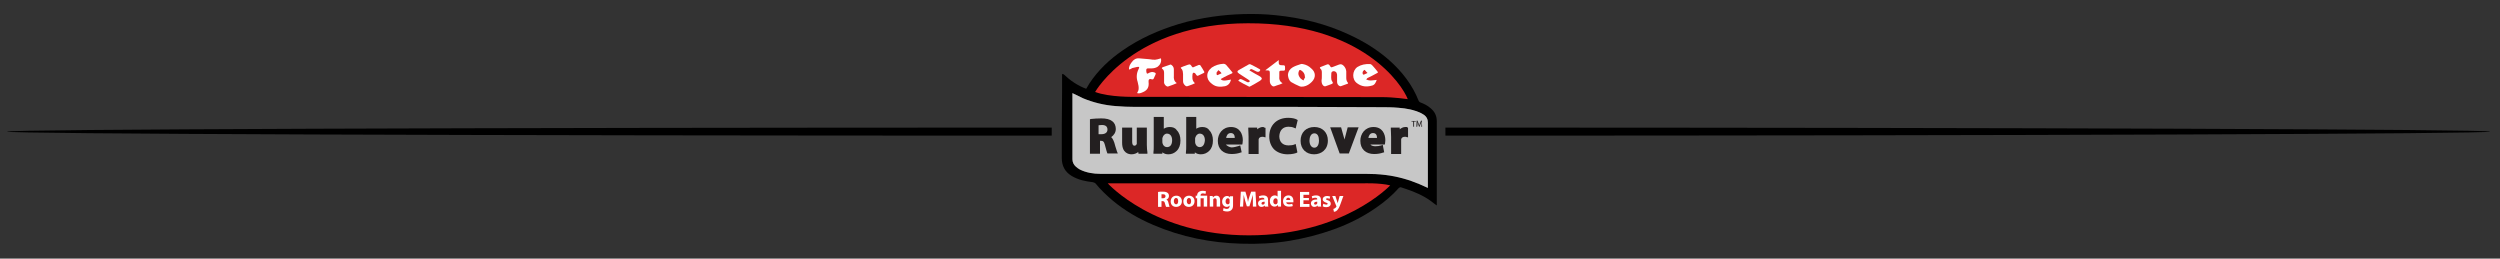 <?xml version="1.0" encoding="utf-8"?>
<!-- Generator: Adobe Illustrator 18.0.0, SVG Export Plug-In . SVG Version: 6.00 Build 0)  -->
<!DOCTYPE svg PUBLIC "-//W3C//DTD SVG 1.1//EN" "http://www.w3.org/Graphics/SVG/1.1/DTD/svg11.dtd">
<svg version="1.1" id="Layer_1" xmlns="http://www.w3.org/2000/svg" xmlns:xlink="http://www.w3.org/1999/xlink" x="0px" y="0px"
	 width="870px" height="90px" viewBox="0 0 870 90" enable-background="new 0 0 870 90" xml:space="preserve">
<rect x="0" y="0" width="870" height="90" fill="#333333" stroke="none"/>
<g>
	<path d="M370.1,25.8c2.3,2.2,4.9,4,7.9,5.1c0.4-0.7,0.8-1.3,1.2-2c3-4.5,6.9-8.2,11.4-11.3c6-4.2,12.6-7.1,19.5-9.2
		c3.9-1.2,7.9-2,12-2.6c3.5-0.5,7-0.8,10.6-0.9c3.8-0.1,7.6,0,11.3,0.4c8.9,0.9,17.5,3,25.6,6.8c5,2.3,9.7,5.2,13.8,8.8
		c4.5,4,8.1,8.6,10.3,14.2c0.1,0.2,0.3,0.4,0.5,0.5c1.3,0.5,2.6,1.1,3.7,2.1c1.4,1.2,2.1,2.6,2.1,4.5c0,9.6,0,19.1,0,28.7
		c0,0.2,0,0.4,0,0.6c-0.7-0.5-1.4-1-2-1.5c-2.6-1.9-5.6-3.2-8.6-4.2c-0.6-0.2-1.2-0.4-1.8-0.6c-0.3-0.1-0.5,0-0.8,0.2
		c-2.3,2.6-4.9,4.8-7.8,6.8c-4.6,3.2-9.5,5.7-14.8,7.6c-5,1.8-10.1,3.1-15.4,4c-5.6,0.9-11.2,1.2-16.9,1
		c-10.5-0.3-20.7-2.3-30.5-6.5c-5.2-2.2-10-5-14.3-8.6c-2.1-1.8-4.1-3.7-5.8-5.8c-0.3-0.3-0.6-0.4-1-0.5c-2.6-0.3-5.1-0.8-7.4-2.2
		c-2.3-1.4-3.4-3.5-3.4-6.2c0-3.7,0-7.4,0-11.1c0-3.8,0.1-7.6,0.1-11.5c0-2.2,0-4.5,0-6.7C370,25.9,370,25.9,370.1,25.8z
		 M373.2,32.4c0,2,0,3.9,0,5.8c0,1.8,0,3.6,0,5.4c0,3.9,0,7.9,0,11.8c0,1,0.4,1.9,1.2,2.6c0.4,0.4,0.9,0.7,1.4,1
		c2.2,1.1,4.7,1.5,7.1,1.5c30.7,0,61.5,0,92.2,0c2.4,0,4.8,0.1,7.1,0.4c4.1,0.5,8,1.6,11.8,3.2c1,0.4,1.9,0.9,2.9,1.3
		c0-0.2,0-0.4,0-0.6c0-7.4,0-14.9,0-22.3c0-1.1-0.5-1.9-1.3-2.5c-0.3-0.2-0.7-0.4-1-0.6c-2.5-1.2-5.2-1.7-8-1.9
		c-2.1-0.2-4.3-0.2-6.4-0.2c-9.8,0-19.7-0.1-29.5-0.1c-3.6,0-7.2,0-10.8,0c-8.5,0-17,0-25.5,0c-6.4,0-12.9,0-19.3,0
		c-2.3,0-4.7-0.1-7-0.3c-3.8-0.3-7.6-1.2-11.2-2.7C375.7,33.6,374.5,33,373.2,32.4z"/>
	<path fill="#C7C7C7" d="M373.2,32.4c0,2,0,3.9,0,5.8c0,1.8,0,3.6,0,5.4c0,3.9,0,7.9,0,11.8c0,1,0.4,1.9,1.2,2.6
		c0.4,0.4,0.9,0.7,1.4,1c2.2,1.1,4.7,1.5,7.1,1.5c30.7,0,61.5,0,92.2,0c2.4,0,4.8,0.1,7.1,0.4c4.1,0.5,8,1.6,11.8,3.2
		c1,0.4,1.9,0.9,2.9,1.3c0-0.2,0-0.4,0-0.6c0-7.4,0-14.9,0-22.3c0-1.1-0.5-1.9-1.3-2.5c-0.3-0.2-0.7-0.4-1-0.6
		c-2.5-1.2-5.2-1.7-8-1.9c-2.1-0.2-4.3-0.2-6.4-0.2c-9.8,0-19.7-0.1-29.5-0.1c-3.6,0-7.2,0-10.8,0c-8.5,0-17,0-25.5,0
		c-6.4,0-12.9,0-19.3,0c-2.3,0-4.7-0.1-7-0.3c-3.8-0.3-7.6-1.2-11.2-2.7C375.7,33.6,374.5,33,373.2,32.4z"/>
	<g>
		<path fill="#231F20" d="M399.1,50.4v-6h-3.5v5.3c0,0.2,0,0.3,0,0.4c-0.1,0.2-0.3,0.6-0.8,0.6c-0.2,0-0.8,0-0.8-1.4v-4.9h-3.5v5.3
			c0,3.6,2.3,4,3.3,4c1,0,1.8-0.4,2.3-0.8l0.1,0.6h3.1l0-0.5C399.2,52.4,399.1,51.5,399.1,50.4z"/>
		<path fill="#231F20" d="M439.4,44.2c-0.6,0-1.3,0.3-1.9,0.8l0-0.6h-3.1l0,0.5c0,0.7,0.1,1.5,0.1,2.7v6h3.5v-4.6c0-0.2,0-0.3,0-0.5
			c0.1-0.6,0.6-0.9,1.3-0.9c0.3,0,0.4,0,0.6,0.1l0.5,0.1v-3.3l-0.4-0.1C439.8,44.2,439.6,44.2,439.4,44.2z"/>
		<path fill="#231F20" d="M448.4,44.1c0.7,0,1.4,0.1,2,0.4l0.5,0.2l0.7-2.9l-0.3-0.2c-0.5-0.3-1.6-0.6-3-0.6c-4,0-6.6,2.6-6.6,6.5
			c0,1.8,0.6,3.3,1.6,4.4c1.1,1.1,2.8,1.8,4.8,1.8c1.5,0,2.6-0.3,3.1-0.5l0.3-0.2l-0.6-2.9l-0.5,0.2c-0.4,0.2-1.2,0.3-2,0.3
			c-2,0-3.2-1.2-3.2-3.2C445.3,45.3,446.5,44.1,448.4,44.1z"/>
		<path fill="#231F20" d="M467.9,48.5c0,0,0,0.1,0,0.1c0,0-1.2-4.3-1.2-4.3h-3.8l3.3,9.1h3.2l3.4-9.1H469L467.9,48.5z"/>
		<path fill="#231F20" d="M489.6,44.2c-0.2,0-0.4,0-0.6,0c-0.6,0-1.3,0.3-1.9,0.8l0-0.6h-3.1l0,0.5c0,0.7,0.1,1.5,0.1,2.7v6h3.5
			v-4.6c0-0.2,0-0.3,0-0.5c0.1-0.6,0.6-0.9,1.3-0.9c0.3,0,0.4,0,0.6,0.1l0.5,0.1v-3.3L489.6,44.2z"/>
		<path fill="#231F20" d="M388.1,50.8c-0.1-0.4-0.2-0.7-0.3-1.1c-0.2-0.6-0.5-1.4-1.1-2c0.9-0.6,1.6-1.6,1.6-2.8
			c0-1.1-0.4-2.1-1.2-2.7c-0.9-0.7-2.1-1-3.9-1c-1.3,0-2.5,0.1-3.5,0.2l-0.4,0.1v12h3.5V49h0.3c0.7,0,1.1,0.2,1.4,1.4l0,0
			c0.5,2,0.7,2.5,0.8,2.8l0.1,0.2h3.6l-0.3-0.7C388.6,52.5,388.4,51.6,388.1,50.8z M383.3,46.7h-1v-3.1c0.2,0,0.5-0.1,1.2-0.1
			c1.2,0,1.9,0.5,1.9,1.6C385.4,46.1,384.6,46.7,383.3,46.7z"/>
		<path fill="#231F20" d="M407.1,44.2c-0.8,0-1.5,0.2-2.1,0.6v-4.1h-3.5v9.9c0,0.9,0,1.9-0.1,2.4l0,0.5h3.1l0-0.5
			c0.6,0.5,1.3,0.7,2.1,0.7c1.1,0,2.1-0.4,2.9-1.2c0.9-0.9,1.3-2.1,1.3-3.6c0-1.5-0.4-2.7-1.3-3.6C409,44.5,408.1,44.2,407.1,44.2z
			 M406.1,51.2c-0.7,0-1.3-0.5-1.5-1.2c0-0.1-0.1-0.3-0.1-0.5v-1.2c0-0.2,0-0.3,0.1-0.5c0.2-0.7,0.8-1.3,1.5-1.3
			c1.2,0,1.8,1,1.8,2.3C407.9,50.4,407.2,51.2,406.1,51.2z"/>
		<path fill="#231F20" d="M418.4,44.2c-0.8,0-1.5,0.2-2.1,0.6v-4.1h-3.5v9.9c0,0.9,0,1.9-0.1,2.4l0,0.5h3.1l0-0.5
			c0.6,0.5,1.3,0.7,2.1,0.7c1.1,0,2.1-0.4,2.9-1.2c0.9-0.9,1.3-2.1,1.3-3.6c0-1.5-0.4-2.7-1.3-3.6C420.3,44.5,419.4,44.2,418.4,44.2
			z M417.5,51.2c-0.7,0-1.3-0.5-1.5-1.2c0-0.1-0.1-0.3-0.1-0.5v-1.2c0-0.2,0-0.3,0.1-0.5c0.2-0.7,0.8-1.3,1.5-1.3
			c1.2,0,1.8,1,1.8,2.3C419.2,50.4,418.5,51.2,417.5,51.2z"/>
		<path fill="#231F20" d="M428.4,44.2c-3,0-4.6,2.4-4.6,4.8c0,2.9,1.9,4.6,4.8,4.6c1.2,0,2.3-0.2,3.1-0.5l0.4-0.1l-0.5-2.4l-0.5,0.2
			c-0.7,0.2-1.7,0.5-2.5,0.5c-0.7,0-1.7-0.6-2-1h5.7l0.1-0.4c0-0.2,0.1-0.7,0.1-1.1C432.5,46.6,431.4,44.2,428.4,44.2z M426.7,48
			c0.1-0.7,0.5-1.7,1.6-1.7c1.2,0,1.4,1,1.4,1.7H426.7z"/>
		<path fill="#231F20" d="M457.4,44.2c-2.9,0-4.8,1.9-4.8,4.8c0,2.8,1.9,4.7,4.7,4.7c2.4,0,4.8-1.5,4.8-4.8
			C462.1,46.1,460.2,44.2,457.4,44.2z M457.4,51.4c-1.1,0-1.7-1.1-1.7-2.5c0-1.2,0.5-2.5,1.7-2.5c1.2,0,1.6,1.2,1.6,2.5
			C459,50.4,458.4,51.4,457.4,51.4z"/>
		<path fill="#231F20" d="M478,44.2c-3,0-4.6,2.4-4.6,4.8c0,2.9,1.9,4.6,4.8,4.6c1.2,0,2.3-0.2,3.1-0.5l0.4-0.1l-0.5-2.6l-0.5,0.2
			c-0.7,0.2-1.3,0.3-2.1,0.3c-0.7,0-1.4-0.2-1.7-0.6h5l0.1-0.4c0-0.2,0.1-0.7,0.1-1.1C482.1,46.6,481,44.2,478,44.2z M476.2,48
			c0.1-0.7,0.5-1.7,1.6-1.7c1.2,0,1.4,1,1.4,1.7H476.2z"/>
	</g>
	<g>
		<path fill="#231F20" d="M491.8,42.3h-0.6v-0.2h1.5v0.2h-0.6v1.8h-0.3V42.3z"/>
		<path fill="#231F20" d="M494.7,43.2c0-0.3,0-0.6,0-0.9h0c-0.1,0.2-0.2,0.5-0.3,0.8l-0.4,1h-0.2l-0.3-1c-0.1-0.3-0.2-0.6-0.2-0.8h0
			c0,0.3,0,0.6,0,0.9l-0.1,0.9h-0.3l0.1-2.1h0.3l0.4,1c0.1,0.3,0.2,0.5,0.2,0.7h0c0.1-0.2,0.1-0.4,0.2-0.7l0.4-1h0.3l0.1,2.1h-0.3
			L494.7,43.2z"/>
	</g>
	<path fill="#DC2726" d="M381.1,32c0,0,13.6-23.9,53.2-23.9C474,8,488,29.5,489.9,34.5c0,0-4.8-0.7-8.9-0.7s-86.2-0.1-86.2-0.1
		S386.1,33.9,381.1,32z"/>
	<path fill="#DC2726" d="M385.5,63.8h89.1c0,0,5.4-0.2,9.2,0.7c0,0-16.3,17.4-49.2,17.4S385.5,63.8,385.5,63.8z"/>
	<g>
		<path fill="#FFFFFF" d="M403,66.8c0.4-0.1,0.9-0.1,1.6-0.1c0.8,0,1.3,0.1,1.7,0.4c0.3,0.2,0.5,0.6,0.5,1.1c0,0.7-0.5,1.1-0.9,1.3
			v0c0.4,0.1,0.6,0.5,0.7,1c0.2,0.6,0.3,1.3,0.4,1.5h-1.2c-0.1-0.1-0.2-0.6-0.4-1.2c-0.1-0.6-0.4-0.8-0.8-0.8h-0.4v2H403V66.8z
			 M404.2,69h0.5c0.6,0,0.9-0.3,0.9-0.7c0-0.5-0.3-0.7-0.9-0.7c-0.3,0-0.4,0-0.5,0V69z"/>
		<path fill="#FFFFFF" d="M411.3,70c0,1.4-1,2-2,2c-1.1,0-1.9-0.7-1.9-1.9c0-1.2,0.8-2,2-2C410.5,68.1,411.3,68.9,411.3,70z
			 M408.5,70c0,0.6,0.3,1.1,0.8,1.1c0.5,0,0.7-0.5,0.7-1.1c0-0.6-0.2-1.1-0.7-1.1C408.7,68.9,408.5,69.5,408.5,70z"/>
		<path fill="#FFFFFF" d="M415.7,70c0,1.4-1,2-2,2c-1.1,0-1.9-0.7-1.9-1.9c0-1.2,0.8-2,2-2C414.9,68.1,415.7,68.9,415.7,70z M413,70
			c0,0.6,0.3,1.1,0.8,1.1c0.5,0,0.7-0.5,0.7-1.1c0-0.6-0.2-1.1-0.7-1.1C413.2,68.9,413,69.5,413,70z"/>
		<path fill="#FFFFFF" d="M416.6,71.9V69h-0.5v-0.9h0.5V68c0-1,0.8-1.6,2-1.6c0.4,0,0.9,0.1,1.1,0.2l-0.2,0.9
			c-0.2-0.1-0.5-0.2-0.9-0.2c-0.6,0-0.8,0.3-0.8,0.7v0.1h2.3v3.8h-1.2V69h-1.1v2.9H416.6z"/>
		<path fill="#FFFFFF" d="M421,69.4c0-0.5,0-0.9,0-1.2h1l0.1,0.5h0c0.2-0.2,0.5-0.6,1.2-0.6c0.8,0,1.3,0.5,1.3,1.6v2.2h-1.2v-2.1
			c0-0.5-0.2-0.8-0.6-0.8c-0.3,0-0.5,0.2-0.6,0.4c0,0.1,0,0.2,0,0.3v2.2H421V69.4z"/>
		<path fill="#FFFFFF" d="M429.1,68.2c0,0.2,0,0.6,0,1.1v2.1c0,0.7-0.1,1.3-0.6,1.7c-0.4,0.4-1,0.5-1.5,0.5c-0.5,0-1-0.1-1.4-0.3
			l0.2-0.9c0.2,0.1,0.7,0.3,1.1,0.3c0.6,0,1-0.3,1-1v-0.2h0c-0.2,0.3-0.6,0.5-1,0.5c-0.9,0-1.6-0.8-1.6-1.8c0-1.2,0.8-2,1.7-2
			c0.5,0,0.8,0.2,1,0.5h0l0-0.4H429.1z M427.9,69.7c0-0.1,0-0.2,0-0.2c-0.1-0.3-0.3-0.5-0.6-0.5c-0.4,0-0.8,0.4-0.8,1.1
			c0,0.6,0.3,1,0.8,1c0.3,0,0.5-0.2,0.6-0.5c0-0.1,0-0.2,0-0.3V69.7z"/>
		<path fill="#FFFFFF" d="M436,69.9c0-0.6,0-1.4,0-2.1h0c-0.2,0.7-0.4,1.4-0.6,2l-0.6,2h-0.9l-0.6-2c-0.2-0.6-0.3-1.3-0.5-2h0
			c0,0.7-0.1,1.5-0.1,2.1l-0.1,2h-1.1l0.3-5.2h1.6l0.5,1.7c0.2,0.6,0.3,1.2,0.4,1.9h0c0.1-0.6,0.3-1.3,0.5-1.9l0.6-1.7h1.5l0.3,5.2
			H436L436,69.9z"/>
		<path fill="#FFFFFF" d="M440.2,71.9l-0.1-0.4h0c-0.2,0.3-0.6,0.5-1.1,0.5c-0.8,0-1.2-0.6-1.2-1.2c0-1,0.9-1.4,2.2-1.4v-0.1
			c0-0.2-0.1-0.5-0.7-0.5c-0.4,0-0.8,0.1-1,0.3l-0.2-0.8c0.3-0.1,0.8-0.3,1.5-0.3c1.3,0,1.7,0.7,1.7,1.6V71c0,0.4,0,0.7,0.1,0.9
			H440.2z M440.1,70.2c-0.6,0-1.1,0.1-1.1,0.6c0,0.3,0.2,0.4,0.5,0.4c0.3,0,0.5-0.2,0.6-0.4c0-0.1,0-0.1,0-0.2V70.2z"/>
		<path fill="#FFFFFF" d="M445.8,66.5v4.3c0,0.4,0,0.9,0,1.1h-1l-0.1-0.6h0c-0.2,0.4-0.7,0.6-1.2,0.6c-0.9,0-1.6-0.8-1.6-1.9
			c0-1.3,0.8-2,1.7-2c0.5,0,0.8,0.2,1,0.4h0v-2H445.8z M444.6,69.8c0-0.1,0-0.1,0-0.2c-0.1-0.3-0.3-0.6-0.7-0.6
			c-0.5,0-0.8,0.5-0.8,1.1c0,0.6,0.3,1,0.8,1c0.3,0,0.6-0.2,0.7-0.6c0-0.1,0-0.2,0-0.3V69.8z"/>
		<path fill="#FFFFFF" d="M447.6,70.4c0,0.5,0.5,0.7,1.1,0.7c0.4,0,0.7-0.1,1-0.2l0.2,0.8c-0.4,0.2-0.9,0.2-1.4,0.2
			c-1.3,0-2-0.7-2-1.9c0-1,0.6-2,1.9-2c1.2,0,1.7,0.9,1.7,1.9c0,0.2,0,0.4,0,0.5H447.6z M449,69.6c0-0.3-0.1-0.8-0.7-0.8
			c-0.5,0-0.7,0.4-0.7,0.8H449z"/>
		<path fill="#FFFFFF" d="M455.5,69.7h-1.9V71h2.1v1h-3.3v-5.2h3.2v1h-2v1.1h1.9V69.7z"/>
		<path fill="#FFFFFF" d="M458.6,71.9l-0.1-0.4h0c-0.2,0.3-0.6,0.5-1.1,0.5c-0.8,0-1.2-0.6-1.2-1.2c0-1,0.9-1.4,2.2-1.4v-0.1
			c0-0.2-0.1-0.5-0.7-0.5c-0.4,0-0.8,0.1-1,0.3l-0.2-0.8c0.3-0.1,0.8-0.3,1.5-0.3c1.3,0,1.7,0.7,1.7,1.6V71c0,0.4,0,0.7,0.1,0.9
			H458.6z M458.4,70.2c-0.6,0-1.1,0.1-1.1,0.6c0,0.3,0.2,0.4,0.5,0.4c0.3,0,0.5-0.2,0.6-0.4c0-0.1,0-0.1,0-0.2V70.2z"/>
		<path fill="#FFFFFF" d="M460.5,70.9c0.2,0.1,0.7,0.3,1,0.3c0.4,0,0.5-0.1,0.5-0.3c0-0.2-0.1-0.3-0.6-0.4c-0.8-0.3-1.1-0.7-1.1-1.1
			c0-0.7,0.6-1.2,1.5-1.2c0.4,0,0.8,0.1,1.1,0.2l-0.2,0.8c-0.2-0.1-0.5-0.2-0.8-0.2c-0.3,0-0.4,0.1-0.4,0.3c0,0.2,0.1,0.3,0.6,0.4
			c0.7,0.2,1,0.6,1,1.2c0,0.7-0.6,1.2-1.6,1.2c-0.5,0-0.9-0.1-1.2-0.3L460.5,70.9z"/>
		<path fill="#FFFFFF" d="M464.7,68.2l0.6,1.8c0.1,0.2,0.1,0.5,0.2,0.7h0c0.1-0.2,0.1-0.5,0.2-0.7l0.5-1.8h1.3l-0.9,2.5
			c-0.5,1.5-0.9,2.1-1.3,2.5c-0.4,0.4-0.8,0.5-1.1,0.5l-0.2-1c0.1,0,0.3-0.1,0.5-0.2c0.2-0.1,0.4-0.3,0.5-0.5c0-0.1,0.1-0.1,0.1-0.2
			c0,0,0-0.1-0.1-0.2l-1.4-3.4H464.7z"/>
	</g>
	<path fill="#FFFFFF" d="M392.9,24.2c-0.1-1.1,0.4-1.8,0.9-2.5c0.6-0.9,1.5-1.5,2.6-1.4c1.2,0.1,2.3,0.2,3.5,0.3
		c2.1,0.3,2.1,0.3,4.1-0.3c0.3,1.2-0.3,2.3-1.1,2.9c-0.6,0.4-1.4,0.6-2.1,0.6c-0.4,0-0.8,0-1.3,0c-0.4,0-0.6,0.2-0.6,0.6
		c0,0.3,0,0.6,0.1,0.9c0.1,0.4,0.3,0.4,0.6,0.2c0.7-0.4,1.4-0.6,2.1-0.3c0.5,0.2,0.6,0.3,0.4,0.8c-0.2,0.5-0.4,0.9-0.6,1.3
		c-0.1,0.3-0.4,0.4-0.7,0.3c-0.8-0.3-1.2,0.1-1.1,0.9c0.2,1.7-0.3,2.8-1.8,3.5c-1.1,0.5-1.5,0.6-2.2,0.4c0.1-0.1,0.1-0.3,0.2-0.4
		c0.4-0.6,0.4-1.3,0.3-2.1c-0.1-0.5-0.2-1-0.3-1.4c-0.5-1.5-0.4-3,0.3-4.4c0.4-0.8,0.3-0.9-0.5-0.8c-0.6,0.1-1.1,0.3-1.7,0.4
		C393.6,24,393.3,24.1,392.9,24.2z"/>
	<path fill="#FFFFFF" d="M460,26.4c0-0.4,0-0.8,0-1.2c0-0.5-0.1-1-0.5-1.3c-0.3-0.3-0.2-0.5,0.1-0.6c0.8-0.3,1.5-0.6,2.3-0.9
		c0.4-0.1,0.7,0.1,0.9,0.5c0.4,0.6,0.4,0.6,1,0.4c0.7-0.3,1.4-0.5,2.1-0.8c0.7-0.3,1.2-0.1,1.7,0.4c0.5,0.5,0.8,1.1,0.9,1.9
		c0,0.8,0,1.5,0,2.3c0,0.6,0.1,1.1,0.5,1.6c0.2,0.3,0.2,0.4-0.2,0.5c-0.7,0.3-1.5,0.5-2.2,0.8c-0.2,0-0.4,0-0.5-0.1
		c-0.6-0.3-0.8-0.9-0.8-1.5c0-0.7,0-1.5,0-2.2c0-0.2,0-0.4-0.1-0.6c-0.1-0.7-1.1-1.1-1.7-0.6c-0.1,0.1-0.2,0.3-0.2,0.5
		c0,0.7-0.1,1.3,0,2c0,0.3,0.2,0.7,0.4,1c0.2,0.3,0.2,0.5-0.2,0.7c-0.7,0.3-1.4,0.5-2.2,0.8c-0.3,0.1-0.5,0-0.8-0.2
		c-0.5-0.5-0.6-1.1-0.6-1.8C460,27.5,460,27,460,26.4z"/>
	<path fill="#FFFFFF" d="M448.2,26.1c0.1-1.3,0.7-2.1,1.7-2.7c0.9-0.5,1.9-0.8,2.8-1.1c0.2-0.1,0.5,0,0.7,0c1.1,0.2,2.1,0.7,2.9,1.5
		c1.6,1.3,1.7,3.2,0.2,4.7c-0.8,0.8-1.7,1.4-2.8,1.6c-0.5,0.1-1.1,0.1-1.5-0.1c-1-0.4-1.9-0.9-2.8-1.4C448.5,28,448.3,27,448.2,26.1
		z M454.2,26.8c0,0-0.1,0-0.1-0.1c0-1-0.5-1.7-1.3-2.2c-0.5-0.3-0.6-0.2-0.8,0.3c-0.4,1,0,1.8,0.6,2.5c0.3,0.3,0.7,0.5,1,0.7
		C453.8,27.6,454,27.2,454.2,26.8z"/>
	<path fill="#FFFFFF" d="M428.4,27.7c-0.3,1.2-0.9,2-2.1,2.3c-1.6,0.3-3.1,0.3-4.4-0.7c-0.8-0.6-1.5-1.3-1.7-2.3
		c-0.3-1.5,0.4-2.6,1.5-3.5c1.2-0.8,2.5-1.2,4-1.3c0.4,0,0.7,0.1,1,0.4c0.7,0.8,1.4,1.6,2.1,2.5c0.3,0.3,0,0.4-0.2,0.5
		c-0.9,0.4-1.8,0.8-2.7,1.3c-0.4,0.2-0.7,0.4-1.1,0.6c0.5,0.7,1.2,0.5,1.8,0.5C427.1,27.9,427.7,27.8,428.4,27.7z M425.1,25.5
		c-0.2-0.3-0.3-0.4-0.5-0.6c-0.2-0.2-0.4-0.3-0.6-0.5c-0.2,0.3-0.4,0.5-0.6,0.8c-0.1,0.2,0,0.5,0,0.7c0,0.2,0.2,0.3,0.4,0.2
		C424.3,25.9,424.7,25.7,425.1,25.5z"/>
	<path fill="#FFFFFF" d="M475.4,27.6c1.2,0.7,2.4,0.3,3.7,0.2c-0.3,0.9-0.7,1.8-1.7,2c-1.8,0.5-3.5,0.4-5.1-0.8
		c-1.9-1.3-1.8-4.4,0.1-5.7c1.3-0.8,2.8-1.1,4.4-1c0.3,0,0.6,0.3,0.8,0.5c0.6,0.6,1.1,1.3,1.7,2c0.3,0.4,0.3,0.5-0.2,0.7
		c-1.1,0.6-2.2,1.2-3.3,1.7C475.7,27.4,475.6,27.5,475.4,27.6z M475.9,25.4c-0.4-0.4-0.7-0.7-1-1.1c-0.6,0.3-0.8,0.8-0.7,1.3
		c0.1,0.3,0.2,0.5,0.6,0.3C475.1,25.8,475.4,25.6,475.9,25.4z"/>
	<path fill="#FFFFFF" d="M430.9,28.1c0.6-0.7,0.7-0.7,1.4-0.4c0.5,0.3,1.1,0.5,1.6,0.8c0.5,0.3,0.8,0.1,1.1-0.3
		c-0.2-0.2-0.4-0.3-0.6-0.5c-1-0.7-2.1-1.3-3.1-2c-0.9-0.6-0.9-1,0.1-1.5c1.1-0.6,2.1-1.2,3.2-1.8c0.2-0.1,0.5-0.1,0.6,0
		c1.1,0.5,2.1,1.1,3.2,1.7c0.2,0.1,0.2,0.3,0.1,0.5c-0.3,0.4-0.7,0.5-1.2,0.3c-0.5-0.2-0.9-0.5-1.4-0.7c-0.5-0.3-0.7-0.2-1.1,0.3
		c0.2,0.1,0.5,0.3,0.7,0.4c0.9,0.5,1.8,1.1,2.8,1.6c0.1,0,0.1,0.1,0.2,0.1c0.8,0.6,0.8,0.9,0,1.5c-1.1,0.7-2.4,1.4-3.5,2
		c-0.1,0.1-0.3,0.1-0.4,0C433.3,29.5,432.1,28.8,430.9,28.1z"/>
	<path fill="#FFFFFF" d="M410.9,23.5c0.6-0.3,1.2-0.5,1.8-0.7c0.2-0.1,0.3-0.1,0.5-0.2c1-0.3,1-0.3,1.6,0.6c0.1,0.2,0.3,0.3,0.5,0.2
		c0.6-0.3,1.2-0.5,1.9-0.8c0.1,0,0.4,0,0.5,0.1c0.5,0.8,1,1.5,1.4,2.3c0.1,0.1-0.1,0.4-0.2,0.4c-0.7,0.3-1.4,0.7-2.1,1
		c-0.1,0-0.3-0.1-0.4-0.2c-0.2-0.2-0.3-0.5-0.5-0.7c-0.1-0.1-0.4-0.2-0.6-0.2c-0.1,0-0.3,0.3-0.3,0.5c-0.1,1.1-0.2,2.2,0.7,3
		c0,0,0,0.1,0.1,0.2c-0.7,0.3-1.3,0.6-2,0.8c-0.4,0.1-0.8,0.4-1.2,0.1c-0.5-0.4-0.9-0.9-0.9-1.6c0-0.8,0-1.7,0-2.5
		c0-0.6-0.1-1.2-0.4-1.7C411.1,24,411,23.8,410.9,23.5z"/>
	<path fill="#FFFFFF" d="M440.4,24.4c1.5-1.1,3-2.3,4.6-3.5c0,0.4,0,0.6,0,0.9c0,0.7,0.3,0.9,1,0.9c1.2,0,1.2,0,1.2,1.2
		c0,0.6-0.1,0.7-0.7,0.7c-1.4,0-1.3-0.1-1.3,1.3c0,0.3,0,0.5,0,0.8c-0.1,0.8,0.1,1.6,0.9,2.1c0.1,0,0.1,0.1,0.2,0.2
		c-0.6,0.3-1.2,0.5-1.9,0.7c-0.3,0.1-0.6,0.2-0.8,0.3c-0.5,0.2-0.8,0-1.1-0.3c-0.4-0.4-0.6-0.9-0.6-1.5c0-0.9,0-1.9,0-2.8
		c0-0.8-0.2-0.9-0.9-0.9c-0.2,0-0.3,0-0.5,0C440.4,24.5,440.4,24.4,440.4,24.4z"/>
	<path fill="#FFFFFF" d="M409.4,29c-1,0.4-1.9,0.8-2.9,1.1c-0.2,0.1-0.5-0.1-0.7-0.2c-0.5-0.4-0.8-0.9-0.7-1.6c0-1,0-1.9,0-2.9
		c0-0.6-0.1-1.1-0.6-1.4c-0.3-0.3-0.2-0.4,0.1-0.6c0.9-0.3,1.7-0.6,2.6-0.9c0.2-0.1,0.4,0,0.6,0.2c0.5,0.4,0.7,0.9,0.7,1.5
		c0,0.7,0,1.5,0,2.2c-0.1,1,0.1,1.9,1,2.5C409.4,28.9,409.4,29,409.4,29z"/>
</g>
<g>
	<path d="M366,47.2c-200,0-363.6-0.6-363.6-1.4C2.4,45,166,44.4,366,44.4V47.2z"/>
	<path d="M503,47.2c200,0,363.6-0.6,363.6-1.4c0-0.8-163.6-1.4-363.6-1.4V47.2z"/>
</g>
</svg>
